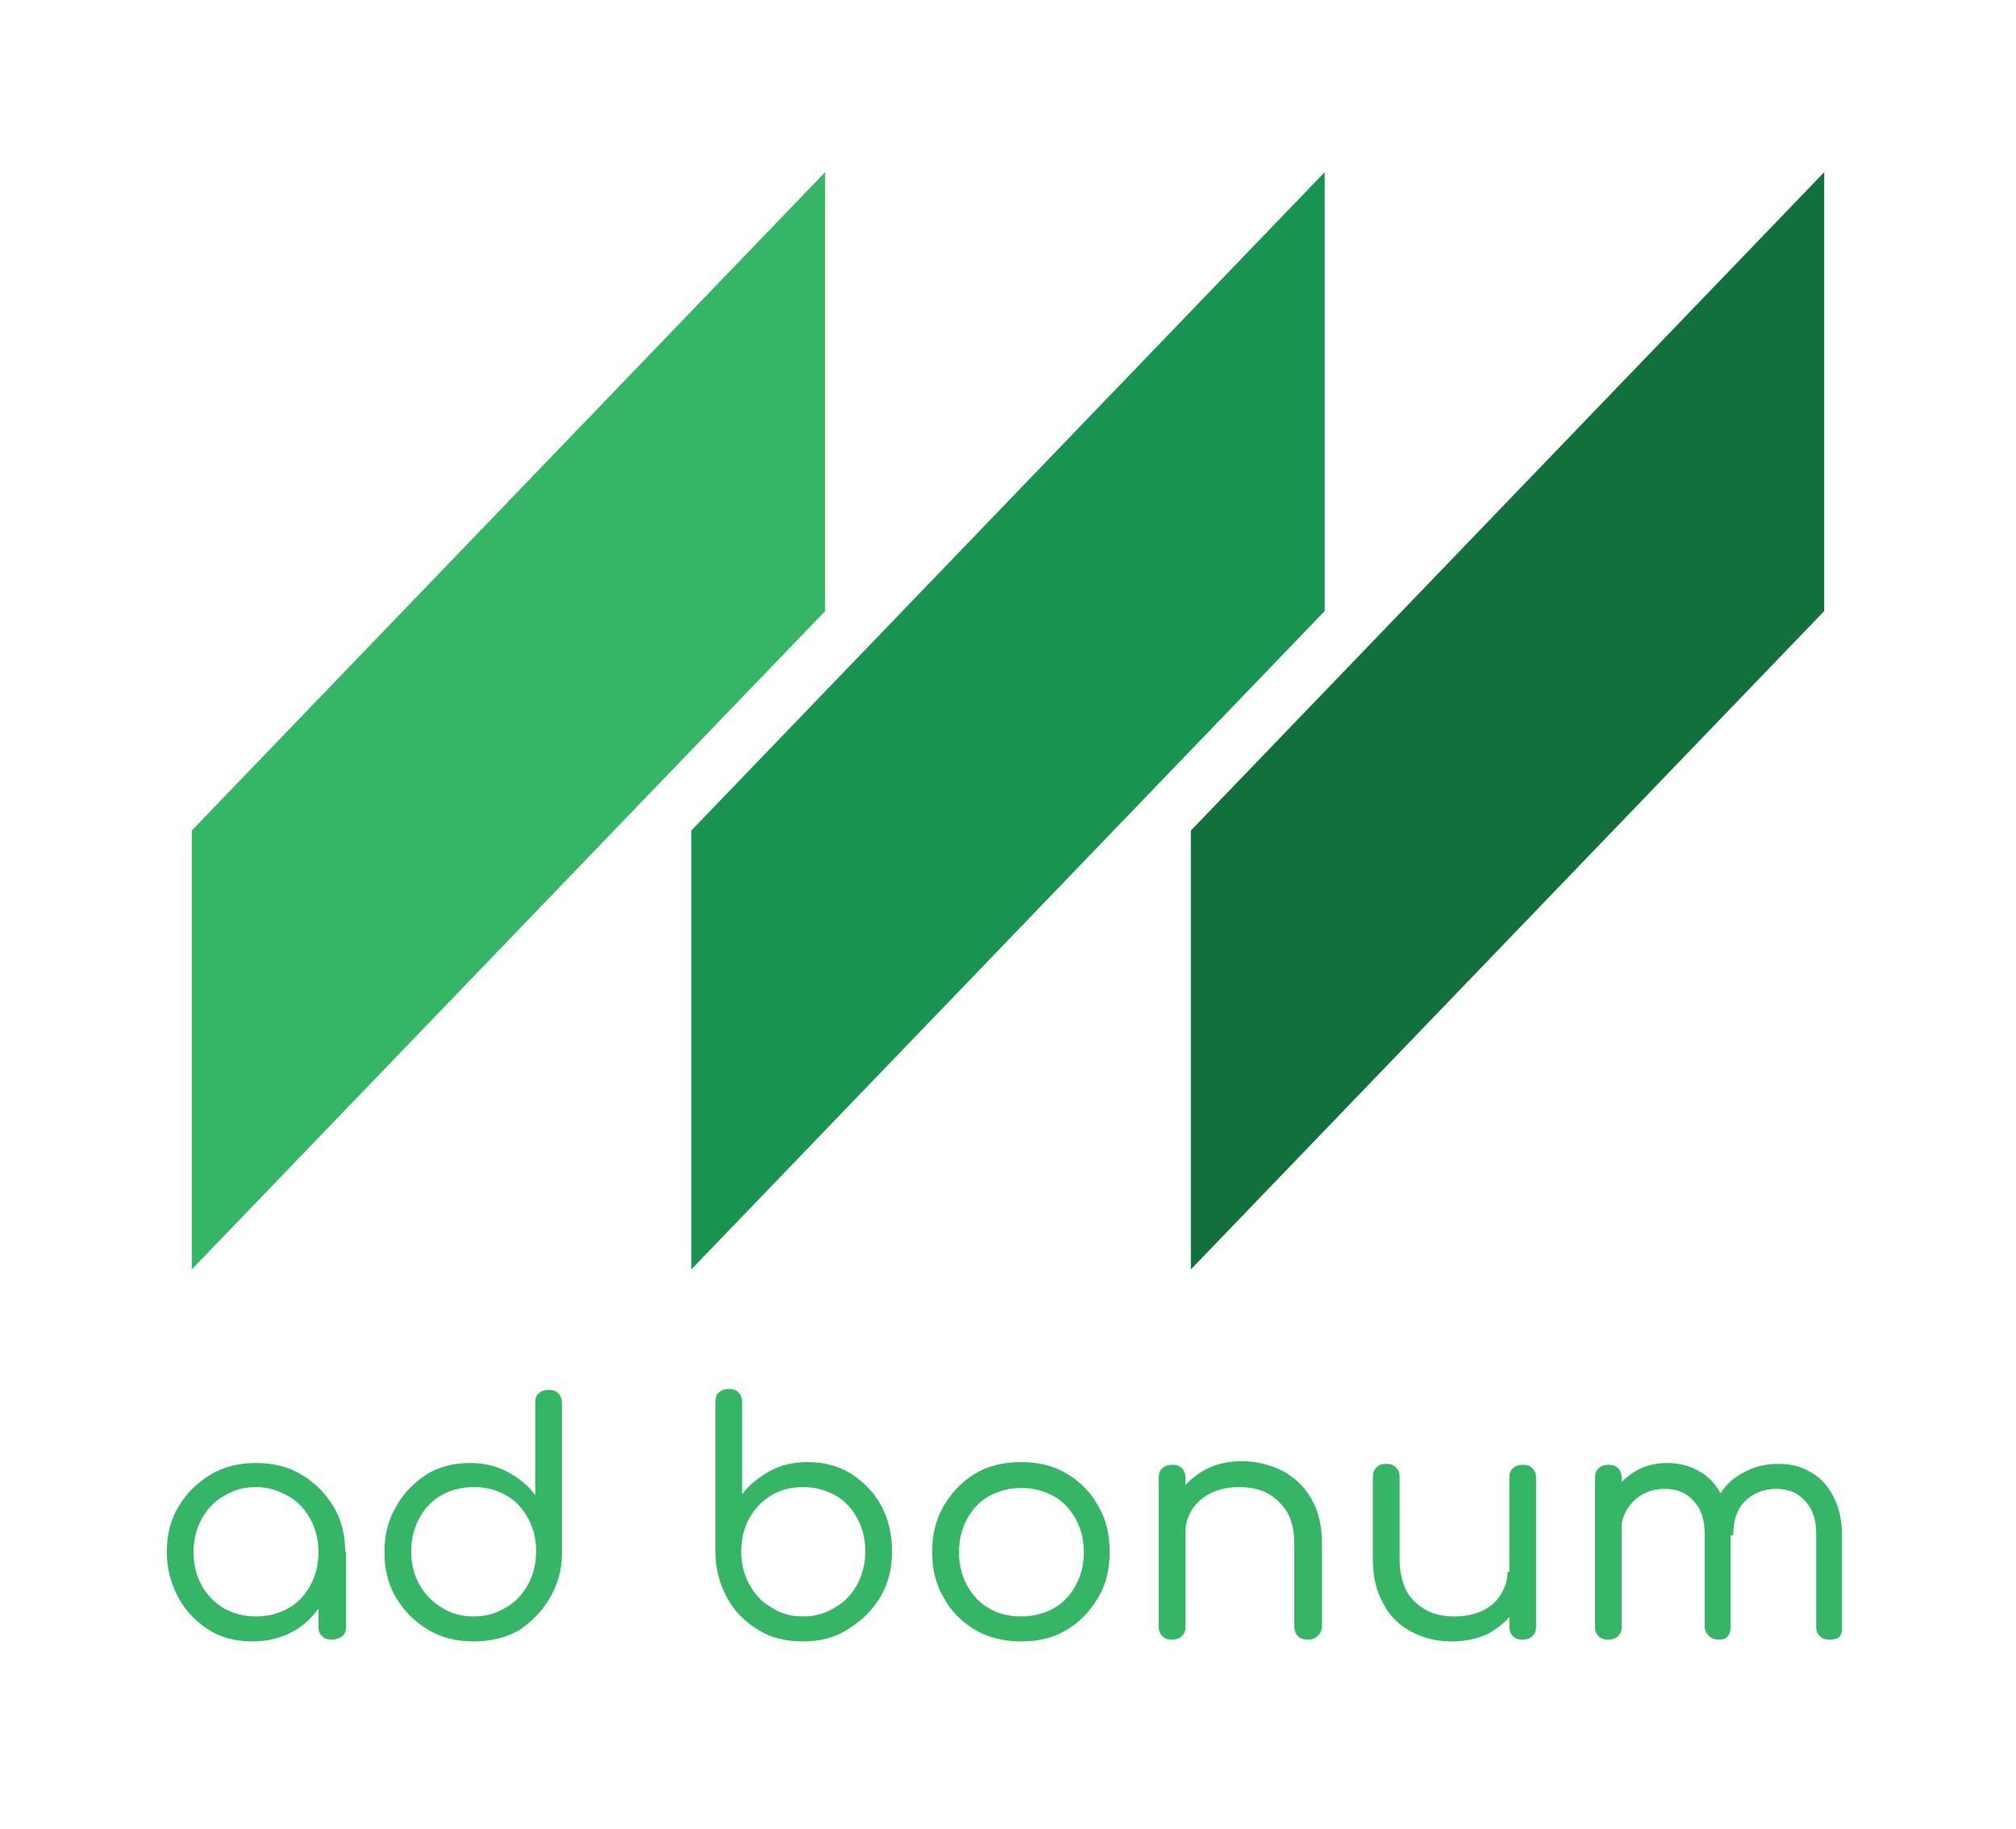 <?xml version="1.0" encoding="utf-8"?>
<!-- Generator: Adobe Illustrator 28.0.0, SVG Export Plug-In . SVG Version: 6.00 Build 0)  -->
<svg version="1.1" xmlns="http://www.w3.org/2000/svg" xmlns:xlink="http://www.w3.org/1999/xlink" x="0px" y="0px"
	 viewBox="0 0 226 205" style="enable-background:new 0 0 226 205;" xml:space="preserve">
<style type="text/css">
	.st0{fill:#35B666;}
	.st1{fill:#12703C;}
	.st2{fill:#199450;}
</style>
<g id="Layer_1">
	<g>
		<path class="st0" d="M28.3,184c-1.8,0-3.5-0.4-4.9-1.3s-2.6-2.1-3.4-3.6c-0.8-1.5-1.3-3.2-1.3-5.1c0-1.9,0.4-3.6,1.3-5.1
			s2.1-2.7,3.6-3.6c1.5-0.9,3.2-1.3,5.1-1.3c1.9,0,3.6,0.4,5.1,1.3c1.5,0.9,2.7,2.1,3.6,3.6c0.9,1.5,1.3,3.2,1.3,5.1l-1.2,0.6
			c0,1.8-0.4,3.4-1.2,4.8c-0.8,1.4-1.9,2.6-3.3,3.4C31.6,183.6,30.1,184,28.3,184z M28.7,181.2c1.3,0,2.5-0.3,3.6-0.9
			c1.1-0.6,1.9-1.5,2.5-2.6c0.6-1.1,0.9-2.3,0.9-3.7c0-1.4-0.3-2.6-0.9-3.7c-0.6-1.1-1.4-2-2.5-2.6c-1.1-0.6-2.2-1-3.6-1
			c-1.3,0-2.5,0.3-3.6,1c-1.1,0.6-1.9,1.5-2.5,2.6c-0.6,1.1-0.9,2.3-0.9,3.7c0,1.4,0.3,2.6,0.9,3.7c0.6,1.1,1.5,2,2.5,2.6
			C26.2,180.9,27.4,181.2,28.7,181.2z M37.2,183.8c-0.5,0-0.8-0.1-1.1-0.4c-0.3-0.3-0.4-0.6-0.4-1.1v-5.9l0.7-3.2l2.4,0.8v8.3
			c0,0.5-0.1,0.8-0.4,1.1C38,183.7,37.6,183.8,37.2,183.8z"/>
		<path class="st0" d="M53.1,184c-1.9,0-3.6-0.4-5.1-1.3c-1.5-0.9-2.7-2.1-3.6-3.6s-1.3-3.2-1.3-5.1c0-1.9,0.4-3.6,1.3-5.1
			c0.8-1.5,2-2.7,3.4-3.6s3.1-1.3,4.9-1.3c1.5,0,2.9,0.3,4.2,1c1.3,0.7,2.3,1.5,3.1,2.6v-10.3c0-0.5,0.1-0.9,0.4-1.1
			c0.3-0.3,0.7-0.4,1.1-0.4c0.5,0,0.8,0.1,1.1,0.4c0.3,0.3,0.4,0.7,0.4,1.1v16.8c0,1.9-0.5,3.6-1.4,5.1c-0.9,1.5-2.1,2.7-3.5,3.6
			C56.6,183.6,55,184,53.1,184z M53.1,181.2c1.3,0,2.5-0.3,3.6-1c1.1-0.6,1.9-1.5,2.5-2.6c0.6-1.1,0.9-2.3,0.9-3.7
			c0-1.4-0.3-2.6-0.9-3.7c-0.6-1.1-1.4-2-2.5-2.6c-1.1-0.6-2.2-0.9-3.6-0.9c-1.3,0-2.5,0.3-3.6,0.9c-1.1,0.6-1.9,1.5-2.5,2.6
			c-0.6,1.1-0.9,2.3-0.9,3.7c0,1.4,0.3,2.6,0.9,3.7c0.6,1.1,1.5,2,2.5,2.6C50.6,180.9,51.8,181.2,53.1,181.2z"/>
		<path class="st0" d="M90,184c-1.9,0-3.6-0.4-5-1.3c-1.5-0.9-2.7-2.1-3.5-3.6s-1.3-3.2-1.3-5.1v-16.8c0-0.5,0.1-0.9,0.4-1.1
			c0.3-0.3,0.7-0.4,1.1-0.4c0.5,0,0.8,0.1,1.1,0.4c0.3,0.3,0.4,0.7,0.4,1.1v10.3c0.8-1.1,1.9-1.9,3.1-2.6c1.3-0.7,2.7-1,4.2-1
			c1.8,0,3.5,0.4,4.9,1.3s2.6,2.1,3.4,3.6s1.2,3.2,1.2,5.1c0,1.9-0.4,3.6-1.3,5.1c-0.9,1.5-2.1,2.7-3.6,3.6
			C93.6,183.6,91.9,184,90,184z M90,181.2c1.3,0,2.5-0.3,3.6-1c1.1-0.6,1.9-1.5,2.5-2.6c0.6-1.1,0.9-2.3,0.9-3.7
			c0-1.4-0.3-2.6-0.9-3.7c-0.6-1.1-1.4-2-2.5-2.6s-2.3-0.9-3.6-0.9c-1.3,0-2.5,0.3-3.5,0.9s-1.9,1.5-2.5,2.6
			c-0.6,1.1-0.9,2.3-0.9,3.7c0,1.4,0.3,2.6,0.9,3.7c0.6,1.1,1.4,2,2.5,2.6C87.5,180.9,88.7,181.2,90,181.2z"/>
		<path class="st0" d="M114.5,184c-1.9,0-3.7-0.4-5.2-1.3c-1.5-0.9-2.7-2.1-3.5-3.6c-0.9-1.5-1.3-3.2-1.3-5.1c0-1.9,0.4-3.7,1.3-5.2
			c0.9-1.5,2-2.7,3.5-3.6c1.5-0.9,3.2-1.3,5.2-1.3c1.9,0,3.6,0.4,5.1,1.3s2.7,2.1,3.5,3.6c0.9,1.5,1.3,3.2,1.3,5.2
			c0,1.9-0.4,3.6-1.3,5.1c-0.9,1.5-2,2.7-3.5,3.6C118.1,183.6,116.4,184,114.5,184z M114.5,181.2c1.3,0,2.5-0.3,3.6-0.9
			c1.1-0.6,1.9-1.5,2.5-2.6c0.6-1.1,0.9-2.3,0.9-3.7s-0.3-2.6-0.9-3.7c-0.6-1.1-1.4-2-2.5-2.6c-1.1-0.6-2.3-0.9-3.6-0.9
			c-1.3,0-2.5,0.3-3.6,0.9c-1.1,0.6-1.9,1.5-2.5,2.6c-0.6,1.1-0.9,2.4-0.9,3.7s0.3,2.6,0.9,3.7c0.6,1.1,1.4,2,2.5,2.6
			C111.9,180.9,113.1,181.2,114.5,181.2z"/>
		<path class="st0" d="M131.4,183.8c-0.5,0-0.8-0.1-1.1-0.4c-0.3-0.3-0.4-0.6-0.4-1.1v-16.6c0-0.5,0.1-0.9,0.4-1.1
			c0.3-0.3,0.7-0.4,1.1-0.4c0.5,0,0.8,0.1,1.1,0.4c0.3,0.3,0.4,0.7,0.4,1.1v16.6c0,0.5-0.1,0.8-0.4,1.1
			C132.2,183.7,131.8,183.8,131.4,183.8z M146.6,183.8c-0.5,0-0.8-0.1-1.1-0.4c-0.3-0.3-0.4-0.6-0.4-1.1v-9.2c0-1.5-0.3-2.7-0.8-3.6
			c-0.6-0.9-1.3-1.6-2.2-2.1c-0.9-0.5-2-0.7-3.2-0.7c-1.1,0-2.1,0.2-3,0.6s-1.6,1-2.2,1.8c-0.5,0.8-0.8,1.6-0.8,2.6h-2.1
			c0-1.5,0.4-2.9,1.2-4.1s1.8-2.1,3-2.8c1.3-0.7,2.7-1,4.2-1c1.7,0,3.2,0.4,4.6,1.1c1.3,0.7,2.4,1.7,3.2,3.1c0.8,1.4,1.2,3,1.2,5
			v9.2c0,0.4-0.1,0.8-0.4,1.1C147.4,183.7,147.1,183.8,146.6,183.8z"/>
		<path class="st0" d="M162.7,184c-1.7,0-3.2-0.4-4.5-1.1c-1.3-0.7-2.4-1.7-3.1-3.1c-0.8-1.4-1.2-3-1.2-5v-9.2
			c0-0.4,0.1-0.8,0.4-1.1c0.3-0.3,0.6-0.4,1.1-0.4c0.5,0,0.8,0.1,1.1,0.4s0.4,0.6,0.4,1.1v9.2c0,1.4,0.3,2.6,0.8,3.6
			c0.5,0.9,1.3,1.6,2.2,2.1c0.9,0.5,2,0.7,3.2,0.7c1.1,0,2.1-0.2,3-0.6c0.9-0.4,1.6-1,2.1-1.8c0.5-0.8,0.8-1.6,0.8-2.6h2.1
			c0,1.5-0.4,2.9-1.2,4.1c-0.7,1.2-1.8,2.1-3,2.8C165.7,183.7,164.3,184,162.7,184z M170.7,183.8c-0.5,0-0.8-0.1-1.1-0.4
			c-0.3-0.3-0.4-0.7-0.4-1.1v-16.6c0-0.5,0.1-0.8,0.4-1.1c0.3-0.3,0.7-0.4,1.1-0.4c0.5,0,0.8,0.1,1.1,0.4c0.3,0.3,0.4,0.6,0.4,1.1
			v16.6c0,0.5-0.1,0.8-0.4,1.1C171.5,183.7,171.1,183.8,170.7,183.8z"/>
		<path class="st0" d="M180.3,183.8c-0.5,0-0.8-0.1-1.1-0.4c-0.3-0.3-0.4-0.6-0.4-1.1v-16.6c0-0.5,0.1-0.8,0.4-1.1s0.7-0.4,1.1-0.4
			c0.5,0,0.8,0.1,1.1,0.4s0.4,0.7,0.4,1.1v16.6c0,0.5-0.1,0.8-0.4,1.1C181.1,183.7,180.7,183.8,180.3,183.8z M192.7,183.8
			c-0.4,0-0.8-0.1-1.1-0.4c-0.3-0.3-0.5-0.6-0.5-1.1V172c0-1.7-0.4-2.9-1.3-3.8c-0.8-0.9-1.9-1.3-3.2-1.3c-1.4,0-2.6,0.5-3.5,1.4
			s-1.4,2.1-1.4,3.6h-2.1c0-1.6,0.4-2.9,1-4.1c0.6-1.2,1.5-2.1,2.6-2.8s2.4-1,3.7-1s2.6,0.3,3.7,1c1.1,0.6,1.9,1.6,2.5,2.8
			s0.9,2.6,0.9,4.3v10.3c0,0.5-0.1,0.8-0.4,1.1C193.5,183.7,193.1,183.8,192.7,183.8z M205.1,183.8c-0.5,0-0.8-0.1-1.1-0.4
			c-0.3-0.3-0.4-0.6-0.4-1.1V172c0-1.7-0.4-2.9-1.3-3.8c-0.8-0.9-1.9-1.3-3.2-1.3c-1.4,0-2.6,0.5-3.5,1.4c-0.9,0.9-1.3,2.2-1.3,3.8
			h-2.7c0-1.6,0.4-3,1-4.2s1.6-2.2,2.8-2.8c1.2-0.7,2.5-1,4-1c1.4,0,2.6,0.3,3.7,1c1.1,0.6,1.9,1.6,2.5,2.8c0.6,1.2,0.9,2.6,0.9,4.3
			v10.3c0,0.5-0.1,0.8-0.4,1.1C205.9,183.7,205.5,183.8,205.1,183.8z"/>
	</g>
</g>
<g id="Layer_2">
	<g>
		<polygon class="st0" points="92.5,19.3 21.5,93.1 21.5,142.3 21.5,142.3 92.5,68.5 		"/>
		<polygon class="st1" points="204.5,19.3 133.5,93.1 133.5,142.3 133.5,142.3 204.5,68.5 		"/>
		<polygon class="st2" points="148.5,19.3 77.5,93.1 77.5,142.3 77.5,142.3 148.5,68.5 		"/>
	</g>
</g>
</svg>
